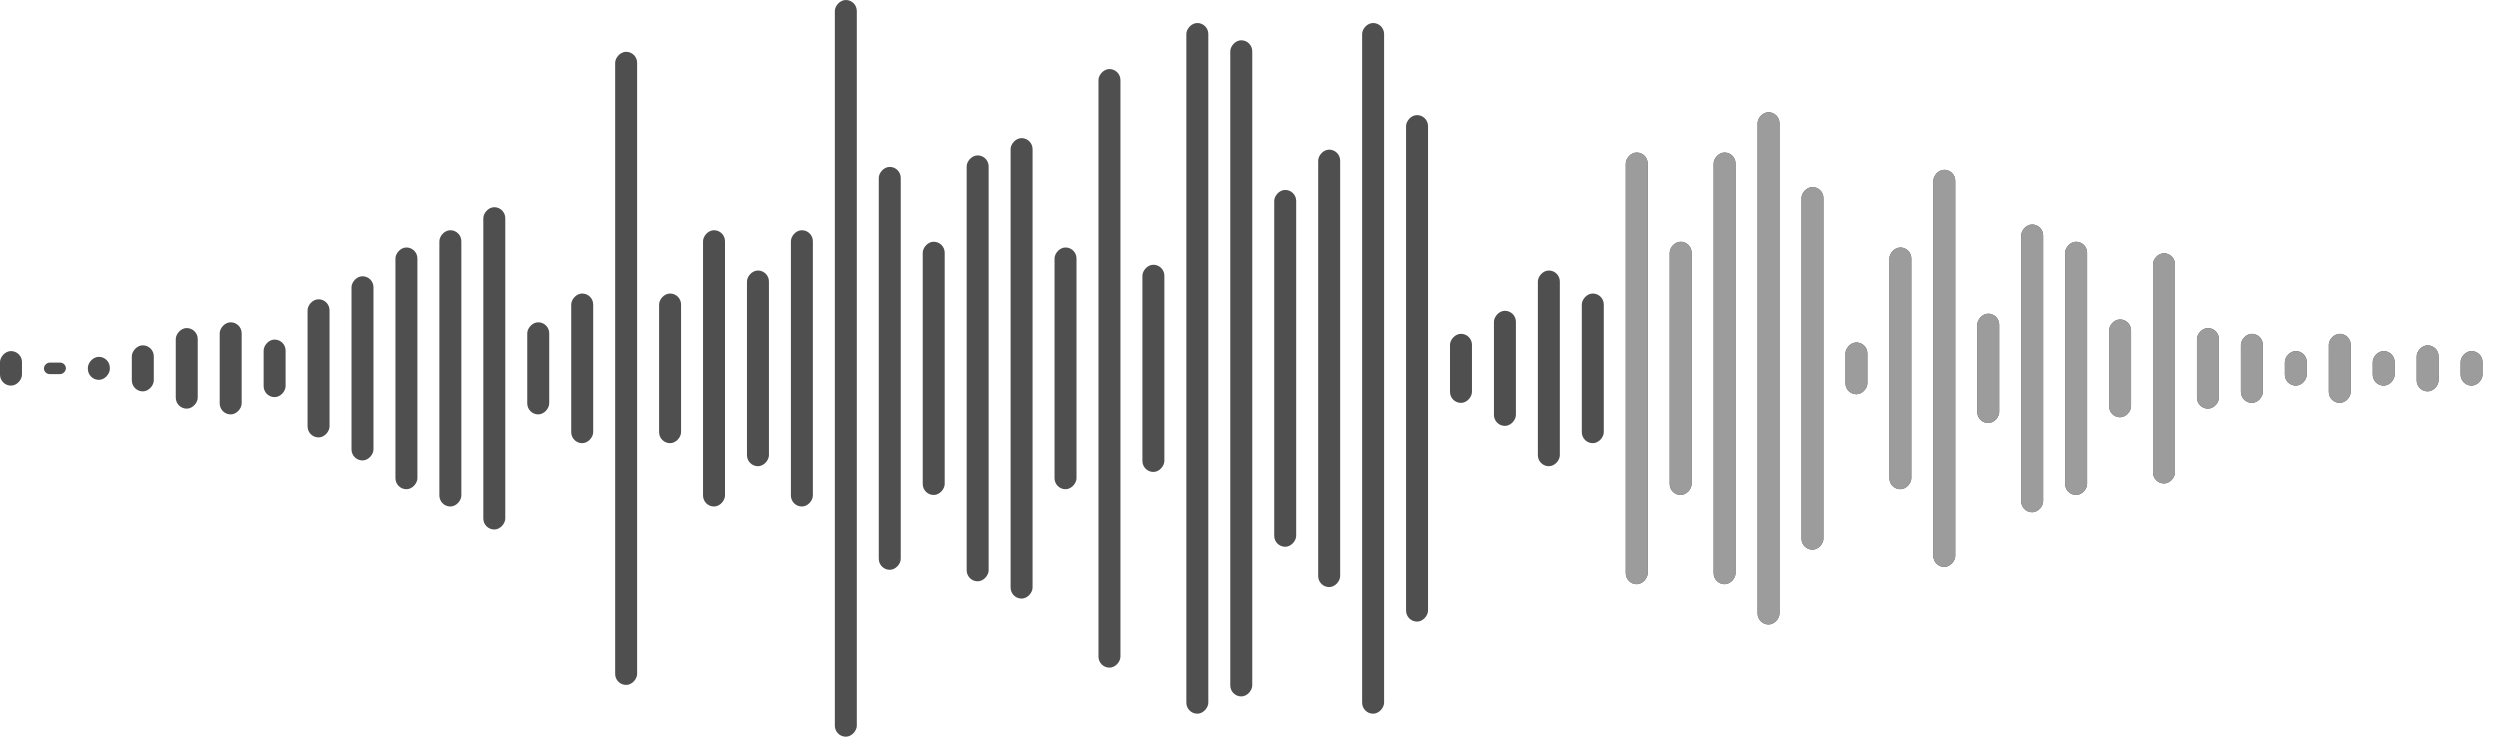 <svg width="141" height="42" viewBox="0 0 141 42" fill="none" xmlns="http://www.w3.org/2000/svg">
<g clip-path="url(#clip0_1470_30373)">
<rect width="1.239" height="1.948" rx="0.62" transform="matrix(-1 0 0 1 140.016 19.801)" fill="#4F4F4F"/>
<rect width="1.239" height="2.597" rx="0.62" transform="matrix(-1 0 0 1 137.538 19.477)" fill="#4F4F4F"/>
<rect width="1.239" height="1.948" rx="0.62" transform="matrix(-1 0 0 1 135.06 19.801)" fill="#4F4F4F"/>
<rect width="1.239" height="3.895" rx="0.62" transform="matrix(-1 0 0 1 132.582 18.828)" fill="#4F4F4F"/>
<rect width="1.239" height="1.948" rx="0.62" transform="matrix(-1 0 0 1 130.104 19.801)" fill="#4F4F4F"/>
<rect width="1.239" height="3.895" rx="0.62" transform="matrix(-1 0 0 1 127.626 18.828)" fill="#4F4F4F"/>
<rect width="1.239" height="4.545" rx="0.62" transform="matrix(-1 0 0 1 125.148 18.503)" fill="#4F4F4F"/>
<rect width="1.239" height="12.985" rx="0.62" transform="matrix(-1 0 0 1 122.669 14.283)" fill="#4F4F4F"/>
<rect width="1.239" height="5.518" rx="0.62" transform="matrix(-1 0 0 1 120.191 18.016)" fill="#4F4F4F"/>
<rect width="1.239" height="14.283" rx="0.62" transform="matrix(-1 0 0 1 117.712 13.634)" fill="#4F4F4F"/>
<rect width="1.239" height="16.231" rx="0.62" transform="matrix(-1 0 0 1 115.234 12.66)" fill="#4F4F4F"/>
<rect width="1.239" height="6.168" rx="0.62" transform="matrix(-1 0 0 1 112.756 17.691)" fill="#4F4F4F"/>
<rect width="1.239" height="22.398" rx="0.62" transform="matrix(-1 0 0 1 110.278 9.576)" fill="#4F4F4F"/>
<rect width="1.239" height="13.634" rx="0.62" transform="matrix(-1 0 0 1 107.8 13.958)" fill="#4F4F4F"/>
<rect width="1.239" height="2.922" rx="0.62" transform="matrix(-1 0 0 1 105.322 19.314)" fill="#4F4F4F"/>
<rect width="1.239" height="20.451" rx="0.62" transform="matrix(-1 0 0 1 102.843 10.55)" fill="#4F4F4F"/>
<rect width="1.239" height="28.891" rx="0.62" transform="matrix(-1 0 0 1 100.365 6.33)" fill="#4F4F4F"/>
<rect width="1.239" height="24.346" rx="0.62" transform="matrix(-1 0 0 1 97.887 8.602)" fill="#4F4F4F"/>
<rect width="1.239" height="14.283" rx="0.62" transform="matrix(-1 0 0 1 95.409 13.634)" fill="#4F4F4F"/>
<rect width="1.239" height="24.346" rx="0.62" transform="matrix(-1 0 0 1 92.931 8.602)" fill="#4F4F4F"/>
<rect width="1.239" height="8.44" rx="0.62" transform="matrix(-1 0 0 1 90.453 16.555)" fill="#4F4F4F"/>
<rect width="1.239" height="11.037" rx="0.62" transform="matrix(-1 0 0 1 87.975 15.257)" fill="#4F4F4F"/>
<rect width="1.239" height="6.492" rx="0.62" transform="matrix(-1 0 0 1 85.497 17.529)" fill="#4F4F4F"/>
<rect width="1.239" height="3.895" rx="0.62" transform="matrix(-1 0 0 1 83.019 18.828)" fill="#4F4F4F"/>
<rect width="1.239" height="28.566" rx="0.62" transform="matrix(-1 0 0 1 80.541 6.492)" fill="#4F4F4F"/>
<rect width="1.239" height="38.954" rx="0.62" transform="matrix(-1 0 0 1 78.063 1.298)" fill="#4F4F4F"/>
<rect width="1.239" height="24.671" rx="0.62" transform="matrix(-1 0 0 1 75.585 8.44)" fill="#4F4F4F"/>
<rect width="1.239" height="20.126" rx="0.62" transform="matrix(-1 0 0 1 73.105 10.712)" fill="#4F4F4F"/>
<rect width="1.239" height="37.006" rx="0.62" transform="matrix(-1 0 0 1 70.627 2.272)" fill="#4F4F4F"/>
<rect width="1.239" height="38.954" rx="0.62" transform="matrix(-1 0 0 1 68.149 1.298)" fill="#4F4F4F"/>
<rect width="1.239" height="11.686" rx="0.62" transform="matrix(-1 0 0 1 65.671 14.932)" fill="#4F4F4F"/>
<rect width="1.239" height="33.76" rx="0.62" transform="matrix(-1 0 0 1 63.193 3.895)" fill="#4F4F4F"/>
<rect width="1.239" height="13.634" rx="0.62" transform="matrix(-1 0 0 1 60.715 13.958)" fill="#4F4F4F"/>
<rect width="1.239" height="25.969" rx="0.62" transform="matrix(-1 0 0 1 58.237 7.791)" fill="#4F4F4F"/>
<rect width="1.239" height="24.021" rx="0.62" transform="matrix(-1 0 0 1 55.759 8.765)" fill="#4F4F4F"/>
<rect width="1.239" height="14.283" rx="0.62" transform="matrix(-1 0 0 1 53.281 13.634)" fill="#4F4F4F"/>
<rect width="1.239" height="22.723" rx="0.62" transform="matrix(-1 0 0 1 50.802 9.414)" fill="#4F4F4F"/>
<rect width="1.239" height="41.55" rx="0.62" transform="matrix(-1 0 0 1 48.324 -0)" fill="#4F4F4F"/>
<rect width="1.239" height="15.582" rx="0.62" transform="matrix(-1 0 0 1 45.846 12.985)" fill="#4F4F4F"/>
<rect width="1.239" height="11.037" rx="0.62" transform="matrix(-1 0 0 1 43.368 15.257)" fill="#4F4F4F"/>
<rect width="1.239" height="15.582" rx="0.62" transform="matrix(-1 0 0 1 40.89 12.985)" fill="#4F4F4F"/>
<rect width="1.239" height="8.44" rx="0.62" transform="matrix(-1 0 0 1 38.412 16.555)" fill="#4F4F4F"/>
<rect width="1.239" height="35.708" rx="0.62" transform="matrix(-1 0 0 1 35.934 2.922)" fill="#4F4F4F"/>
<rect width="1.239" height="8.44" rx="0.62" transform="matrix(-1 0 0 1 33.456 16.555)" fill="#4F4F4F"/>
<rect width="1.239" height="5.194" rx="0.62" transform="matrix(-1 0 0 1 30.976 18.178)" fill="#4F4F4F"/>
<rect width="1.239" height="18.178" rx="0.62" transform="matrix(-1 0 0 1 28.498 11.686)" fill="#4F4F4F"/>
<rect width="1.239" height="15.582" rx="0.62" transform="matrix(-1 0 0 1 26.02 12.985)" fill="#4F4F4F"/>
<rect width="1.239" height="13.634" rx="0.62" transform="matrix(-1 0 0 1 23.542 13.958)" fill="#4F4F4F"/>
<rect width="1.239" height="10.388" rx="0.62" transform="matrix(-1 0 0 1 21.064 15.581)" fill="#4F4F4F"/>
<rect width="1.239" height="7.791" rx="0.62" transform="matrix(-1 0 0 1 18.586 16.88)" fill="#4F4F4F"/>
<rect width="1.239" height="3.246" rx="0.62" transform="matrix(-1 0 0 1 16.108 19.152)" fill="#4F4F4F"/>
<rect width="1.239" height="5.194" rx="0.62" transform="matrix(-1 0 0 1 13.63 18.178)" fill="#4F4F4F"/>
<rect width="1.239" height="4.545" rx="0.62" transform="matrix(-1 0 0 1 11.152 18.503)" fill="#4F4F4F"/>
<rect width="1.239" height="2.597" rx="0.62" transform="matrix(-1 0 0 1 8.674 19.477)" fill="#4F4F4F"/>
<rect width="1.239" height="1.298" rx="0.62" transform="matrix(-1 0 0 1 6.195 20.126)" fill="#4F4F4F"/>
<rect width="1.239" height="0.649" rx="0.325" transform="matrix(-1 0 0 1 3.717 20.451)" fill="#4F4F4F"/>
<rect width="1.239" height="1.948" rx="0.62" transform="matrix(-1 0 0 1 1.239 19.801)" fill="#4F4F4F"/>
</g>
<g clip-path="url(#clip1_1470_30373)">
<rect width="1.239" height="1.948" rx="0.62" transform="matrix(-1 0 0 1 140.016 19.801)" fill="#9C9C9C"/>
<rect width="1.239" height="2.597" rx="0.62" transform="matrix(-1 0 0 1 137.538 19.477)" fill="#9C9C9C"/>
<rect width="1.239" height="1.948" rx="0.62" transform="matrix(-1 0 0 1 135.06 19.801)" fill="#9C9C9C"/>
<rect width="1.239" height="3.895" rx="0.62" transform="matrix(-1 0 0 1 132.582 18.828)" fill="#9C9C9C"/>
<rect width="1.239" height="1.948" rx="0.62" transform="matrix(-1 0 0 1 130.104 19.801)" fill="#9C9C9C"/>
<rect width="1.239" height="3.895" rx="0.62" transform="matrix(-1 0 0 1 127.626 18.828)" fill="#9C9C9C"/>
<rect width="1.239" height="4.545" rx="0.62" transform="matrix(-1 0 0 1 125.148 18.503)" fill="#9C9C9C"/>
<rect width="1.239" height="12.985" rx="0.62" transform="matrix(-1 0 0 1 122.669 14.283)" fill="#9C9C9C"/>
<rect width="1.239" height="5.518" rx="0.62" transform="matrix(-1 0 0 1 120.191 18.016)" fill="#9C9C9C"/>
<rect width="1.239" height="14.283" rx="0.62" transform="matrix(-1 0 0 1 117.712 13.634)" fill="#9C9C9C"/>
<rect width="1.239" height="16.231" rx="0.62" transform="matrix(-1 0 0 1 115.234 12.66)" fill="#9C9C9C"/>
<rect width="1.239" height="6.168" rx="0.62" transform="matrix(-1 0 0 1 112.756 17.691)" fill="#9C9C9C"/>
<rect width="1.239" height="22.398" rx="0.62" transform="matrix(-1 0 0 1 110.278 9.576)" fill="#9C9C9C"/>
<rect width="1.239" height="13.634" rx="0.62" transform="matrix(-1 0 0 1 107.8 13.958)" fill="#9C9C9C"/>
<rect width="1.239" height="2.922" rx="0.62" transform="matrix(-1 0 0 1 105.322 19.314)" fill="#9C9C9C"/>
<rect width="1.239" height="20.451" rx="0.62" transform="matrix(-1 0 0 1 102.843 10.55)" fill="#9C9C9C"/>
<rect width="1.239" height="28.891" rx="0.62" transform="matrix(-1 0 0 1 100.365 6.33)" fill="#9C9C9C"/>
<rect width="1.239" height="24.346" rx="0.62" transform="matrix(-1 0 0 1 97.887 8.602)" fill="#9C9C9C"/>
<rect width="1.239" height="14.283" rx="0.62" transform="matrix(-1 0 0 1 95.409 13.634)" fill="#9C9C9C"/>
<rect width="1.239" height="24.346" rx="0.62" transform="matrix(-1 0 0 1 92.931 8.602)" fill="#9C9C9C"/>
<rect width="1.239" height="8.44" rx="0.62" transform="matrix(-1 0 0 1 90.453 16.555)" fill="#9C9C9C"/>
</g>
<defs>
<clipPath id="clip0_1470_30373">
<rect width="140.016" height="41.55" fill="white" transform="matrix(-1 0 0 1 140.016 0)"/>
</clipPath>
<clipPath id="clip1_1470_30373">
<rect width="49.563" height="41.55" fill="white" transform="matrix(-1 0 0 1 140.016 0)"/>
</clipPath>
</defs>
</svg>
